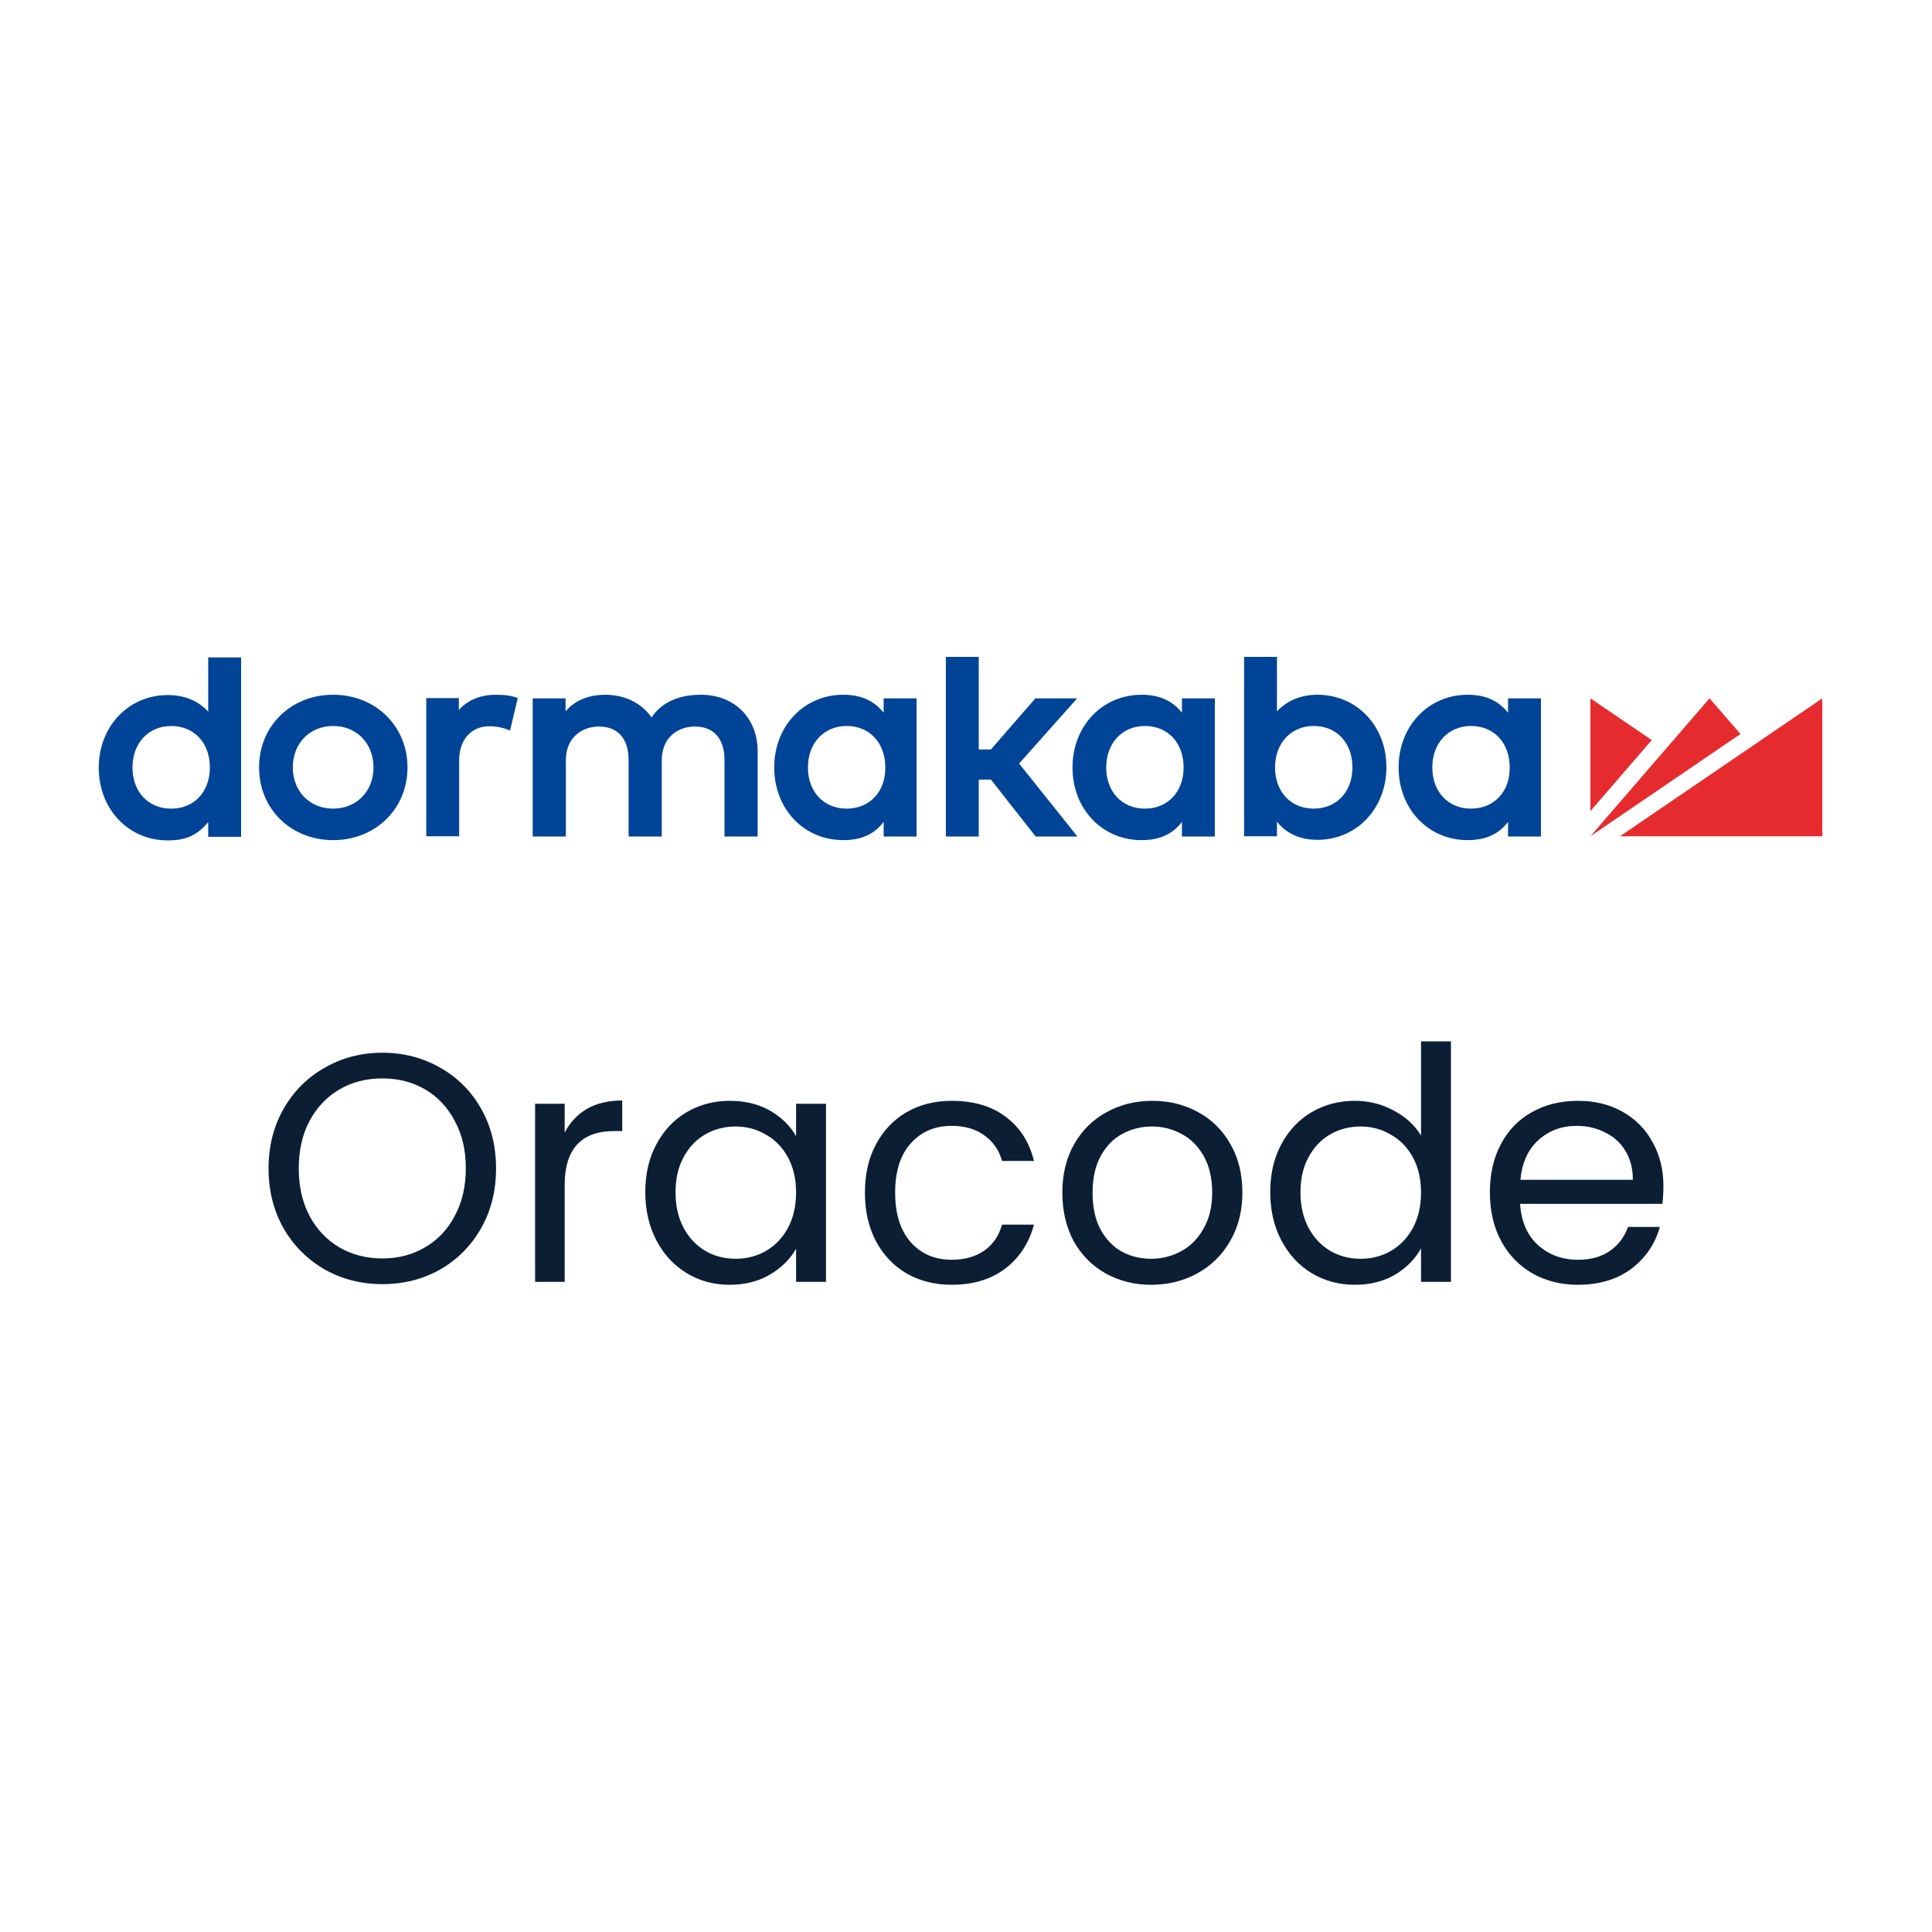 <svg width="200" height="200" viewBox="0 0 200 200" fill="none" xmlns="http://www.w3.org/2000/svg">
<path d="M172.197 122.772C172.197 123.355 172.163 123.972 172.096 124.622H157.36C157.472 126.439 158.089 127.864 159.21 128.895C160.354 129.905 161.733 130.409 163.348 130.409C164.672 130.409 165.771 130.107 166.646 129.501C167.543 128.873 168.171 128.043 168.53 127.011H171.827C171.333 128.783 170.347 130.23 168.866 131.351C167.386 132.451 165.547 133 163.348 133C161.599 133 160.029 132.608 158.638 131.822C157.27 131.037 156.193 129.927 155.408 128.492C154.623 127.034 154.231 125.351 154.231 123.445C154.231 121.538 154.612 119.867 155.375 118.432C156.137 116.996 157.203 115.897 158.571 115.135C159.962 114.35 161.554 113.957 163.348 113.957C165.098 113.957 166.646 114.338 167.991 115.101C169.337 115.864 170.369 116.918 171.087 118.264C171.827 119.587 172.197 121.09 172.197 122.772ZM169.034 122.133C169.034 120.966 168.776 119.968 168.261 119.138C167.745 118.286 167.038 117.647 166.141 117.221C165.266 116.772 164.291 116.548 163.214 116.548C161.666 116.548 160.343 117.041 159.244 118.028C158.167 119.015 157.55 120.383 157.393 122.133H169.034Z" fill="#0B1E34"/>
<path d="M131.494 123.411C131.494 121.527 131.875 119.879 132.638 118.465C133.401 117.03 134.444 115.92 135.767 115.135C137.113 114.35 138.616 113.957 140.275 113.957C141.711 113.957 143.046 114.294 144.279 114.966C145.513 115.617 146.455 116.48 147.105 117.557V107.8H150.201V132.697H147.105V129.232C146.5 130.331 145.603 131.239 144.414 131.957C143.225 132.652 141.834 133 140.242 133C138.604 133 137.113 132.596 135.767 131.789C134.444 130.981 133.401 129.849 132.638 128.391C131.875 126.933 131.494 125.273 131.494 123.411ZM147.105 123.445C147.105 122.054 146.825 120.843 146.264 119.811C145.703 118.779 144.941 117.994 143.976 117.456C143.034 116.895 141.991 116.615 140.847 116.615C139.703 116.615 138.66 116.884 137.718 117.422C136.776 117.961 136.025 118.746 135.464 119.778C134.903 120.809 134.623 122.021 134.623 123.411C134.623 124.824 134.903 126.058 135.464 127.112C136.025 128.144 136.776 128.94 137.718 129.501C138.66 130.039 139.703 130.308 140.847 130.308C141.991 130.308 143.034 130.039 143.976 129.501C144.941 128.94 145.703 128.144 146.264 127.112C146.825 126.058 147.105 124.836 147.105 123.445Z" fill="#0B1E34"/>
<path d="M119.158 133C117.431 133 115.861 132.608 114.448 131.822C113.057 131.037 111.958 129.927 111.151 128.492C110.366 127.034 109.973 125.351 109.973 123.445C109.973 121.561 110.377 119.901 111.184 118.465C112.014 117.008 113.136 115.897 114.549 115.135C115.962 114.35 117.543 113.957 119.293 113.957C121.042 113.957 122.624 114.35 124.037 115.135C125.45 115.897 126.56 116.996 127.368 118.432C128.198 119.867 128.612 121.538 128.612 123.445C128.612 125.351 128.186 127.034 127.334 128.492C126.504 129.927 125.371 131.037 123.936 131.822C122.5 132.608 120.908 133 119.158 133ZM119.158 130.308C120.257 130.308 121.289 130.051 122.254 129.535C123.218 129.019 123.992 128.245 124.575 127.213C125.181 126.181 125.484 124.925 125.484 123.445C125.484 121.965 125.192 120.708 124.609 119.677C124.026 118.645 123.263 117.882 122.321 117.389C121.379 116.873 120.358 116.615 119.259 116.615C118.138 116.615 117.106 116.873 116.164 117.389C115.244 117.882 114.504 118.645 113.943 119.677C113.383 120.708 113.102 121.965 113.102 123.445C113.102 124.948 113.371 126.215 113.91 127.247C114.47 128.279 115.211 129.052 116.13 129.568C117.05 130.062 118.059 130.308 119.158 130.308Z" fill="#0B1E34"/>
<path d="M89.537 123.445C89.537 121.538 89.918 119.879 90.68 118.465C91.443 117.03 92.497 115.92 93.843 115.135C95.211 114.35 96.77 113.957 98.52 113.957C100.785 113.957 102.647 114.507 104.105 115.606C105.585 116.705 106.561 118.23 107.032 120.181H103.735C103.421 119.06 102.804 118.174 101.884 117.523C100.987 116.873 99.866 116.548 98.52 116.548C96.77 116.548 95.357 117.153 94.281 118.365C93.204 119.553 92.666 121.247 92.666 123.445C92.666 125.665 93.204 127.381 94.281 128.593C95.357 129.804 96.77 130.409 98.52 130.409C99.866 130.409 100.987 130.095 101.884 129.467C102.781 128.839 103.398 127.942 103.735 126.776H107.032C106.538 128.66 105.552 130.174 104.071 131.318C102.591 132.439 100.74 133 98.52 133C96.77 133 95.211 132.608 93.843 131.822C92.497 131.037 91.443 129.927 90.68 128.492C89.918 127.056 89.537 125.374 89.537 123.445Z" fill="#0B1E34"/>
<path d="M66.8 123.411C66.8 121.527 67.181 119.879 67.944 118.465C68.707 117.03 69.749 115.92 71.073 115.135C72.419 114.35 73.91 113.957 75.548 113.957C77.163 113.957 78.564 114.305 79.753 115C80.942 115.695 81.828 116.57 82.411 117.624V114.26H85.507V132.697H82.411V129.265C81.806 130.342 80.897 131.239 79.686 131.957C78.497 132.652 77.107 133 75.514 133C73.877 133 72.396 132.596 71.073 131.789C69.749 130.981 68.707 129.849 67.944 128.391C67.181 126.933 66.8 125.273 66.8 123.411ZM82.411 123.445C82.411 122.054 82.131 120.843 81.57 119.811C81.009 118.779 80.247 117.994 79.282 117.456C78.34 116.895 77.297 116.615 76.153 116.615C75.009 116.615 73.966 116.884 73.024 117.422C72.082 117.961 71.331 118.746 70.77 119.778C70.209 120.809 69.929 122.021 69.929 123.411C69.929 124.824 70.209 126.058 70.77 127.112C71.331 128.144 72.082 128.94 73.024 129.501C73.966 130.039 75.009 130.308 76.153 130.308C77.297 130.308 78.34 130.039 79.282 129.501C80.247 128.94 81.009 128.144 81.57 127.112C82.131 126.058 82.411 124.836 82.411 123.445Z" fill="#0B1E34"/>
<path d="M58.455 117.254C58.993 116.2 59.755 115.381 60.742 114.798C61.752 114.215 62.974 113.923 64.41 113.923V117.086H63.602C60.17 117.086 58.455 118.948 58.455 122.671V132.697H55.393V114.26H58.455V117.254Z" fill="#0B1E34"/>
<path d="M39.575 132.933C37.4 132.933 35.414 132.428 33.62 131.419C31.826 130.387 30.401 128.963 29.347 127.146C28.315 125.307 27.8 123.243 27.8 120.955C27.8 118.667 28.315 116.615 29.347 114.798C30.401 112.959 31.826 111.535 33.62 110.525C35.414 109.494 37.4 108.978 39.575 108.978C41.773 108.978 43.77 109.494 45.564 110.525C47.358 111.535 48.772 112.948 49.803 114.765C50.835 116.581 51.351 118.645 51.351 120.955C51.351 123.265 50.835 125.329 49.803 127.146C48.772 128.963 47.358 130.387 45.564 131.419C43.77 132.428 41.773 132.933 39.575 132.933ZM39.575 130.275C41.213 130.275 42.682 129.894 43.983 129.131C45.306 128.368 46.338 127.28 47.078 125.867C47.841 124.454 48.222 122.817 48.222 120.955C48.222 119.071 47.841 117.434 47.078 116.043C46.338 114.63 45.317 113.542 44.016 112.779C42.715 112.017 41.235 111.636 39.575 111.636C37.916 111.636 36.435 112.017 35.134 112.779C33.833 113.542 32.801 114.63 32.039 116.043C31.299 117.434 30.928 119.071 30.928 120.955C30.928 122.817 31.299 124.454 32.039 125.867C32.801 127.28 33.833 128.368 35.134 129.131C36.458 129.894 37.938 130.275 39.575 130.275Z" fill="#0B1E34"/>
<path d="M164.638 72.293V83.966L170.989 76.613L164.638 72.293Z" fill="#E62B2F"/>
<path d="M164.638 86.57L180.173 75.983L176.969 72.293L164.638 86.57Z" fill="#E62B2F"/>
<path d="M167.7 86.57H188.643V72.293L167.7 86.57Z" fill="#E62B2F"/>
<path d="M21.554 73.667C20.496 72.523 19.065 71.951 17.377 71.951C13.314 71.951 10.224 75.184 10.224 79.475C10.224 83.767 13.286 87 17.377 87C19.494 87 20.553 86.285 21.554 85.112V86.628H24.959V68.059H21.554V73.667ZM17.721 83.71C15.346 83.71 13.715 81.964 13.715 79.447C13.715 76.929 15.374 75.155 17.721 75.155C20.095 75.155 21.726 76.9 21.726 79.447C21.726 81.964 20.095 83.71 17.721 83.71Z" fill="#004497"/>
<path d="M34.487 71.92C30.11 71.92 26.819 75.153 26.819 79.445C26.819 83.737 30.11 86.97 34.487 86.97C38.865 86.97 42.184 83.737 42.184 79.445C42.184 75.153 38.865 71.92 34.487 71.92ZM34.487 83.708C32.055 83.708 30.31 81.906 30.31 79.445C30.31 76.956 32.055 75.153 34.487 75.153C36.919 75.153 38.664 76.956 38.664 79.445C38.664 81.906 36.919 83.708 34.487 83.708Z" fill="#004497"/>
<path d="M72.539 71.92C70.937 71.92 68.762 72.321 67.446 74.266C66.416 72.779 64.671 71.92 62.64 71.92C61.409 71.92 59.75 72.235 58.548 73.637V72.292H55.144V86.598H58.577V78.701C58.577 76.298 60.294 75.211 62.01 75.211C63.956 75.211 65.072 76.469 65.072 78.672V86.598H68.505V78.701C68.505 76.298 70.222 75.211 71.938 75.211C73.884 75.211 75 76.469 75 78.672V86.598H78.433V77.671C78.376 74.266 76.001 71.92 72.539 71.92Z" fill="#004497"/>
<path d="M111.507 72.291H107.186L102.58 77.584H101.321V67.999H97.916V86.596H101.321V80.703H102.58L107.215 86.596H111.535L105.498 79.043L111.507 72.291Z" fill="#004497"/>
<path d="M136.369 71.919C134.681 71.919 133.251 72.52 132.192 73.636V67.999H128.787V86.568H132.192V85.051C133.136 86.282 134.595 86.94 136.369 86.94C140.432 86.94 143.522 83.707 143.522 79.415C143.522 75.123 140.432 71.919 136.369 71.919ZM135.997 83.707C133.623 83.707 131.992 81.962 131.992 79.444C131.992 76.926 133.651 75.152 135.997 75.152C138.372 75.152 140.003 76.897 140.003 79.444C140.003 81.962 138.372 83.707 135.997 83.707Z" fill="#004497"/>
<path d="M156.113 73.78C155.197 72.636 153.91 71.92 151.936 71.92C147.873 71.92 144.783 75.153 144.783 79.445C144.783 83.737 147.844 86.97 151.936 86.97C153.91 86.97 155.197 86.283 156.113 85.081V86.598H159.518V72.292H156.113V73.78ZM152.279 83.708C149.904 83.708 148.274 81.963 148.274 79.445C148.274 76.927 149.933 75.153 152.279 75.153C154.654 75.153 156.285 76.899 156.285 79.445C156.313 81.963 154.654 83.708 152.279 83.708Z" fill="#004497"/>
<path d="M122.355 73.78C121.439 72.636 120.152 71.92 118.178 71.92C114.115 71.92 111.025 75.153 111.025 79.445C111.025 83.737 114.086 86.97 118.178 86.97C120.152 86.97 121.439 86.283 122.355 85.081V86.598H125.76V72.292H122.355V73.78ZM118.521 83.708C116.146 83.708 114.515 81.963 114.515 79.445C114.515 76.927 116.175 75.153 118.521 75.153C120.896 75.153 122.527 76.899 122.527 79.445C122.527 81.963 120.896 83.708 118.521 83.708Z" fill="#004497"/>
<path d="M91.476 73.78C90.561 72.636 89.273 71.92 87.299 71.92C83.236 71.92 80.146 75.153 80.146 79.445C80.146 83.737 83.207 86.97 87.299 86.97C89.273 86.97 90.561 86.283 91.476 85.081V86.598H94.881V72.292H91.476V73.78ZM87.642 83.708C85.267 83.708 83.637 81.963 83.637 79.445C83.637 76.927 85.296 75.153 87.642 75.153C90.017 75.153 91.648 76.899 91.648 79.445C91.676 81.963 90.017 83.708 87.642 83.708Z" fill="#004497"/>
<path d="M47.502 73.494V72.264H44.126V86.569H47.531V78.73C47.531 76.584 48.761 75.182 50.65 75.182C51.394 75.182 52.252 75.354 52.796 75.64L53.597 72.264C52.939 72.006 52.223 71.92 51.336 71.92C49.734 71.92 48.418 72.464 47.502 73.494Z" fill="#004497"/>
</svg>
